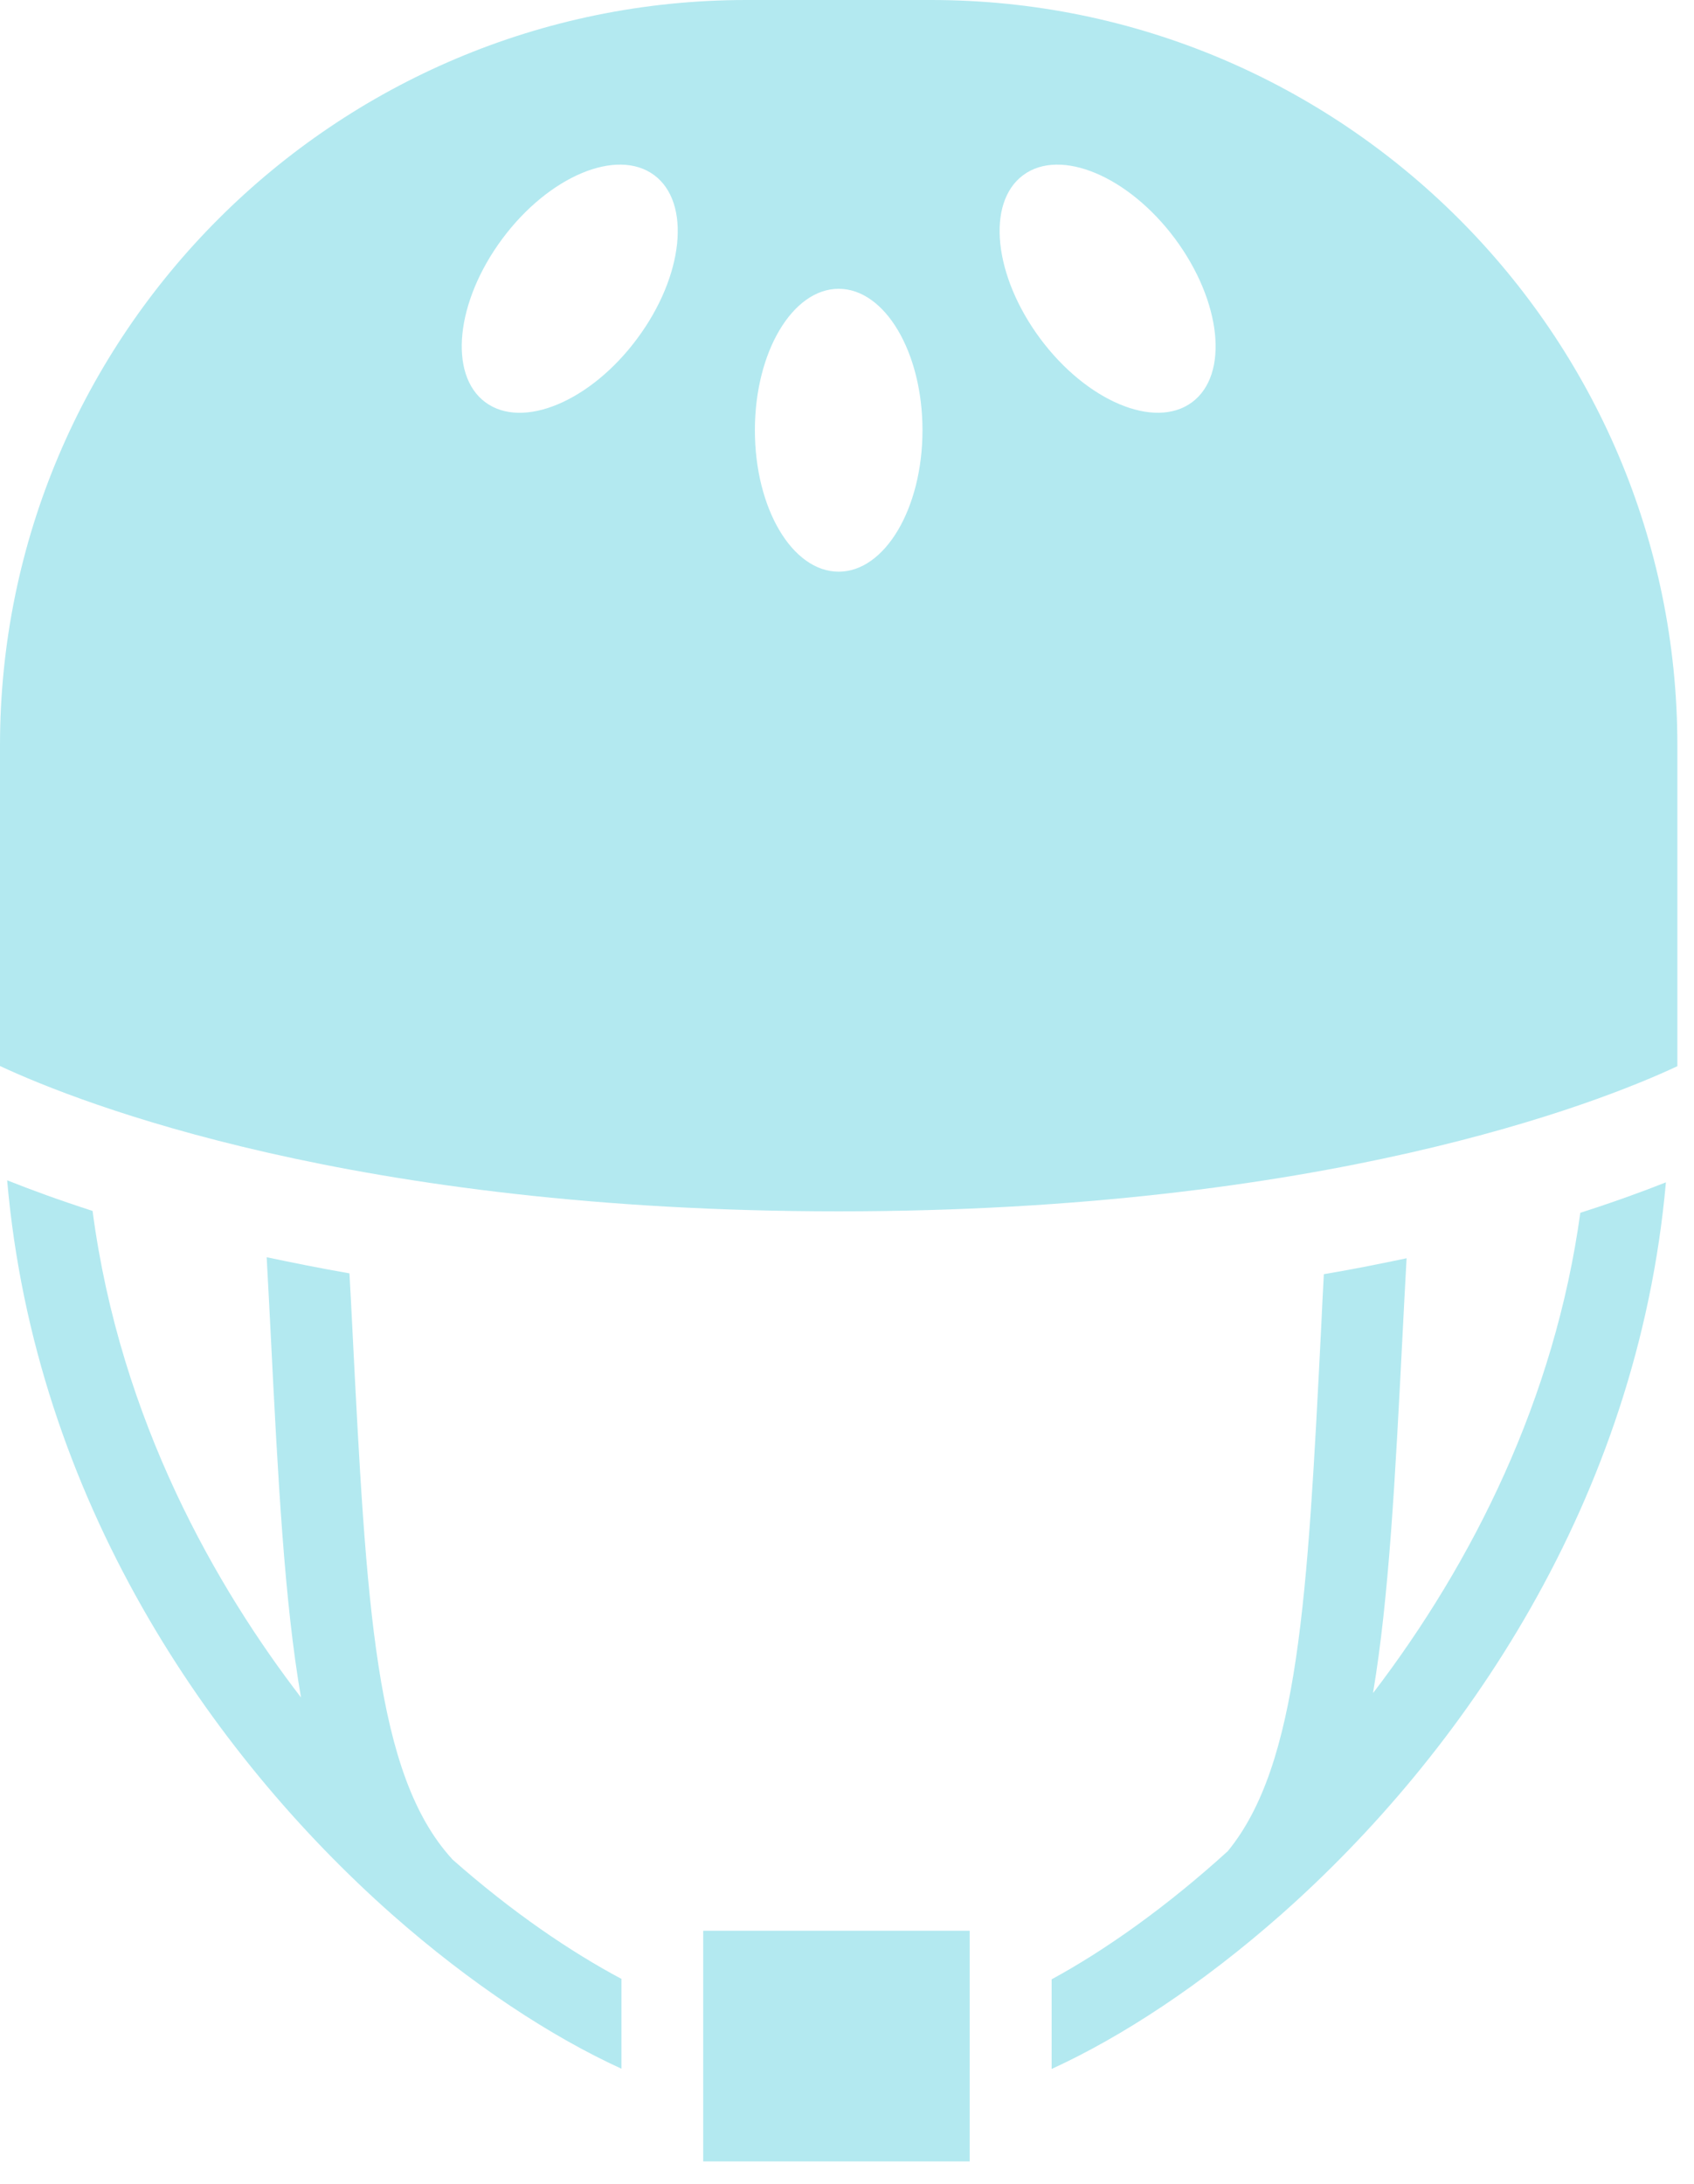<?xml version="1.0" encoding="UTF-8"?>
<svg xmlns="http://www.w3.org/2000/svg" width="45" height="58" viewBox="0 0 45 58" fill="none">
  <path d="M18.68 57.396H25.759V51.271H18.68V57.396Z" fill="#B3E9F0"></path>
  <path d="M36.475 44.947C36.898 42.426 37.061 39.283 37.262 35.364C37.295 34.736 37.327 34.08 37.365 33.413C36.67 33.559 35.943 33.706 35.167 33.836C35.14 34.318 35.118 34.795 35.096 35.256C34.732 42.443 34.499 46.86 32.615 49.158C30.987 50.637 29.363 51.786 27.936 52.561V54.941C29.776 54.1 31.92 52.708 34.048 50.827C38.842 46.583 43.5 39.852 44.254 31.397C43.624 31.646 42.864 31.923 41.98 32.205C41.301 37.142 39.13 41.483 36.48 44.952L36.475 44.947Z" fill="#B3E9F0"></path>
  <path d="M12.008 49.364C9.962 47.125 9.734 42.659 9.359 35.256C9.337 34.79 9.31 34.307 9.283 33.814C8.507 33.679 7.779 33.532 7.084 33.386C7.122 34.063 7.155 34.73 7.188 35.364C7.388 39.348 7.557 42.535 7.996 45.077C5.771 42.182 3.197 37.749 2.459 32.156C1.569 31.869 0.814 31.592 0.19 31.343C0.928 39.825 5.597 46.572 10.401 50.827C12.524 52.702 14.668 54.095 16.509 54.935V52.55C15.168 51.835 13.615 50.789 12.003 49.364H12.008Z" fill="#B3E9F0"></path>
  <path d="M24.738 0H19.825C8.892 0 0 8.878 0 19.793V28.308C2.139 29.305 9.424 32.167 22.279 32.167C35.134 32.167 42.43 29.31 44.558 28.313V19.793C44.558 8.878 35.666 0 24.733 0H24.738ZM16.927 8.991C15.689 10.661 13.881 11.414 12.893 10.682C11.905 9.951 12.106 8.005 13.344 6.341C14.581 4.677 16.389 3.919 17.377 4.65C18.365 5.382 18.164 7.328 16.927 8.991ZM22.279 15.181C21.047 15.181 20.053 13.501 20.053 11.425C20.053 9.349 21.052 7.669 22.279 7.669C23.506 7.669 24.505 9.349 24.505 11.425C24.505 13.501 23.506 15.181 22.279 15.181ZM31.665 10.682C30.677 11.414 28.869 10.655 27.632 8.991C26.394 7.322 26.193 5.382 27.181 4.65C28.169 3.919 29.977 4.677 31.215 6.341C32.452 8.01 32.653 9.951 31.665 10.682Z" fill="#B3E9F0"></path>
</svg>
